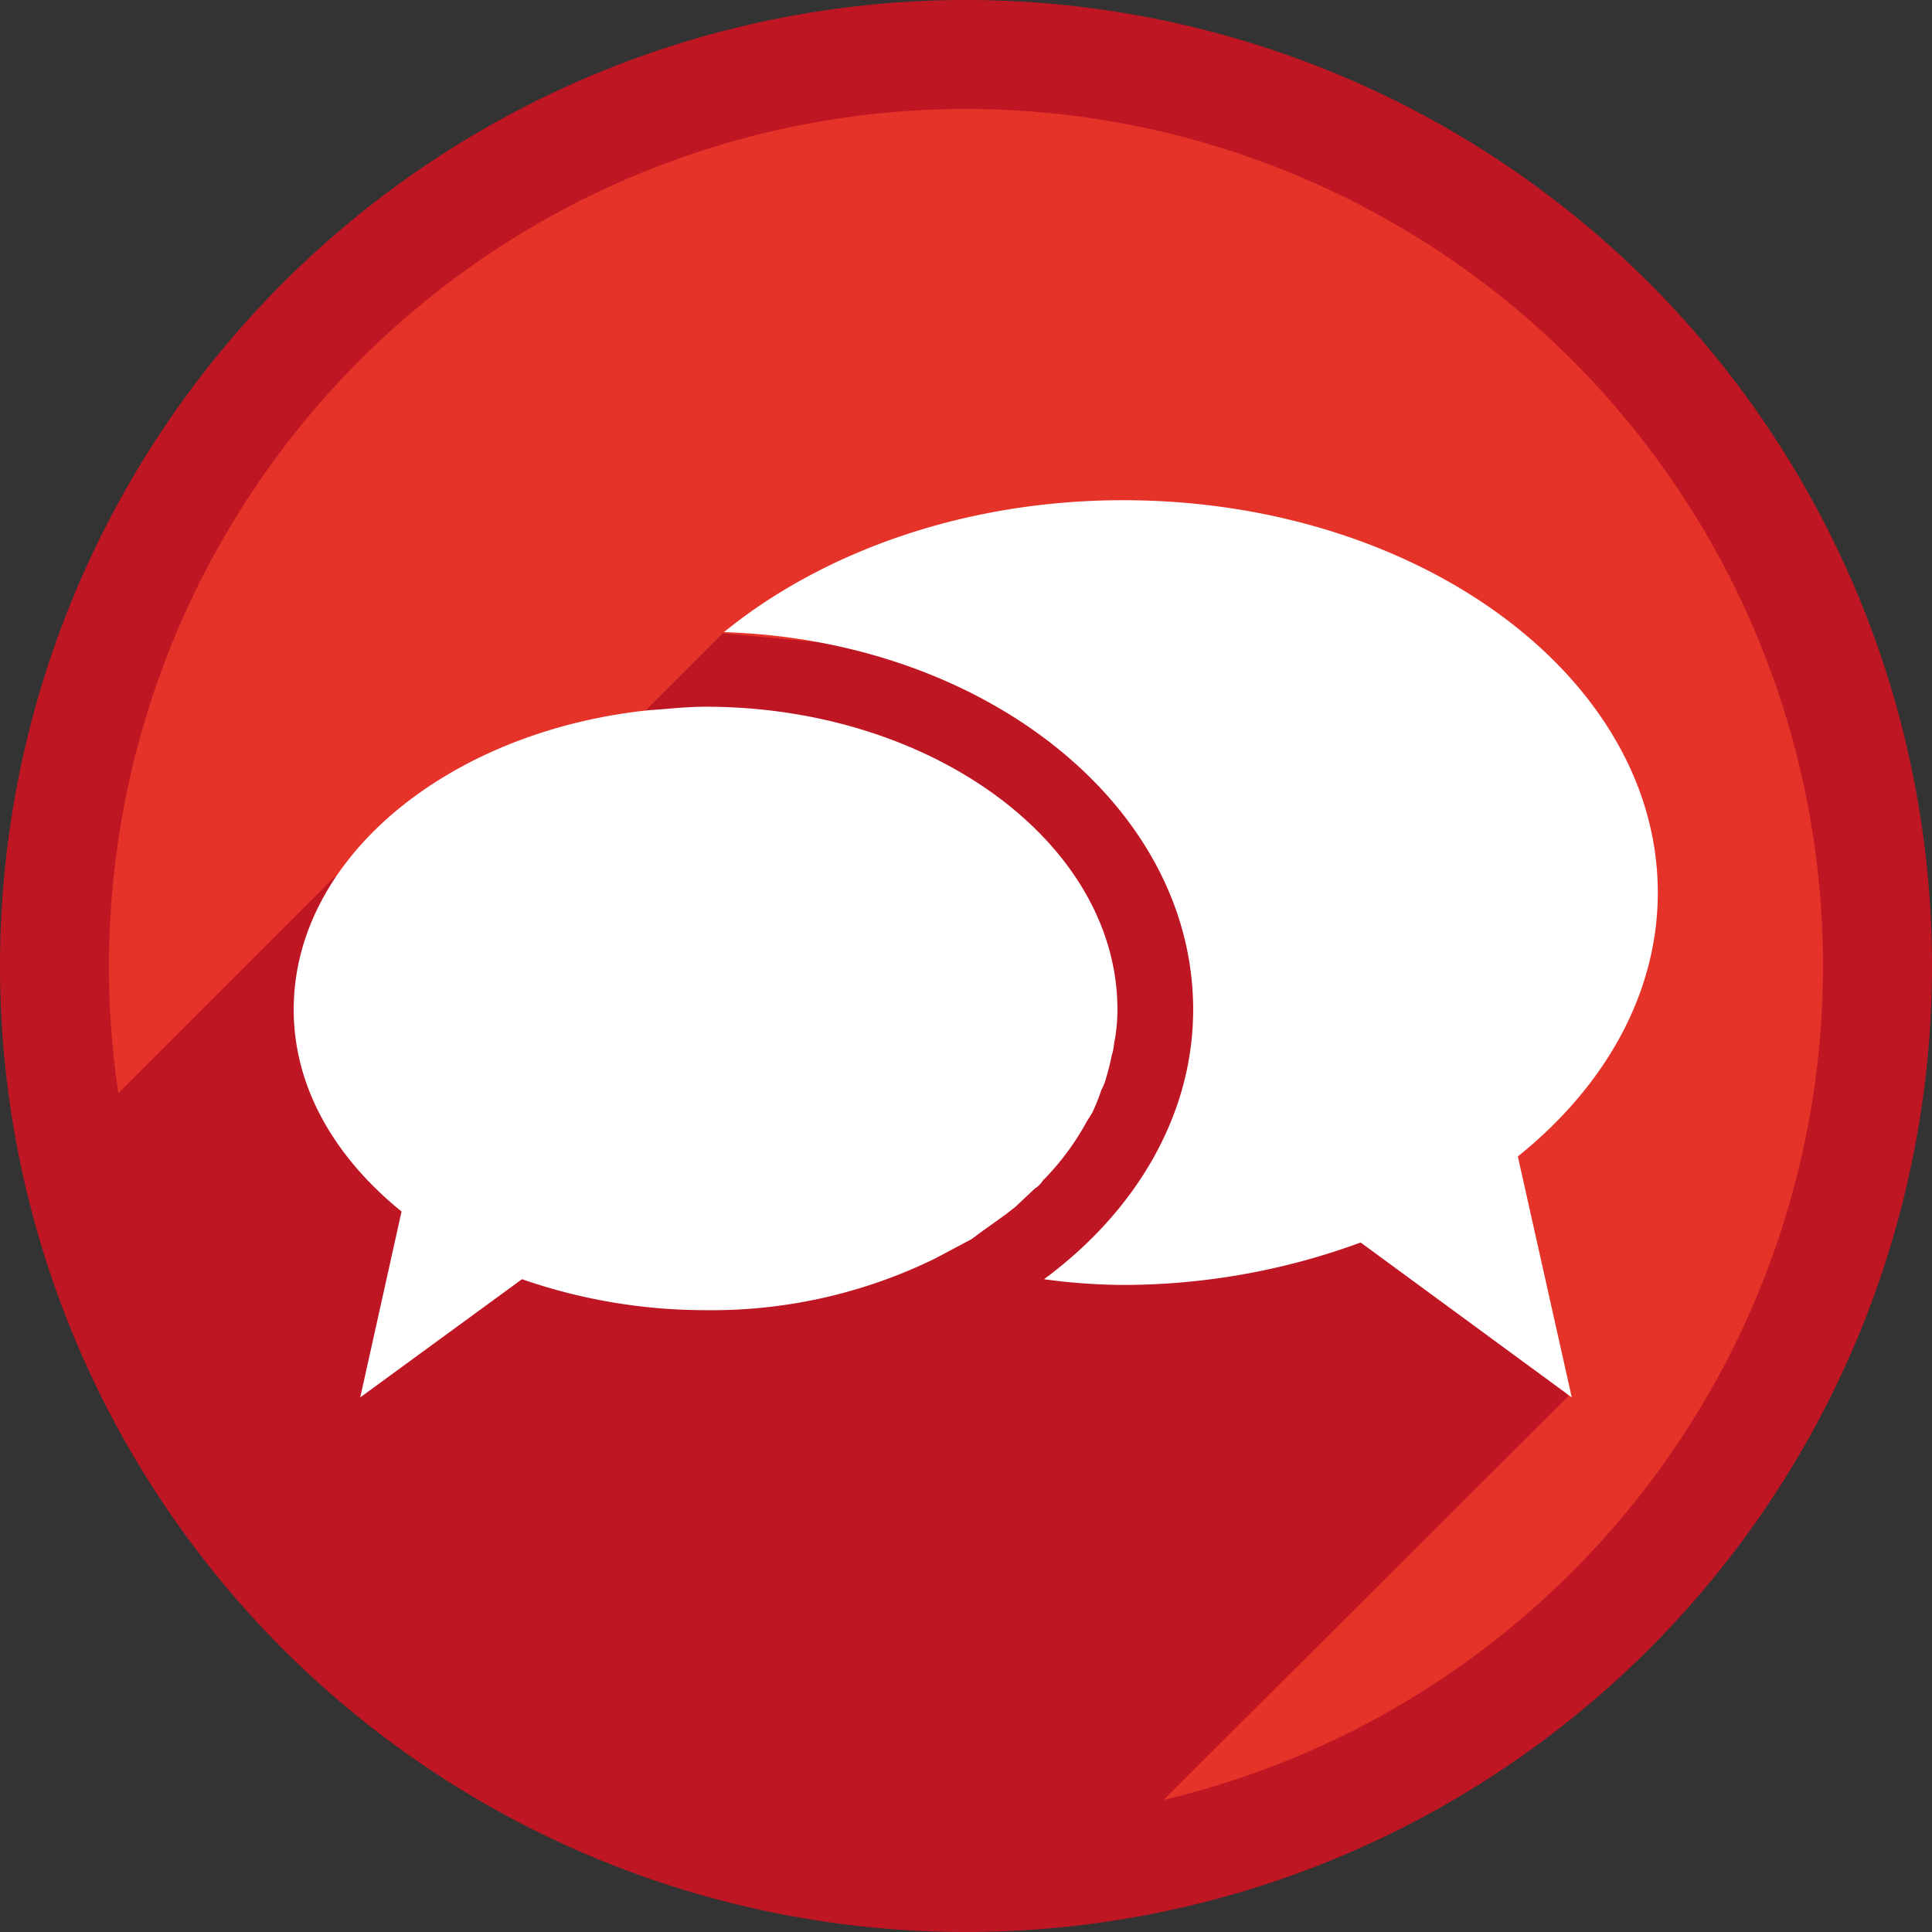 <svg xmlns="http://www.w3.org/2000/svg" viewBox="0 0 168.4 168.4"><rect x="0" y="0" width="168.4" height="168.4" fill="#333333" stroke="none"/><defs><style>.a{fill:#be1622;}.b{fill:#e6332a;}.c{fill:#fff;}</style></defs><title>Element 2</title><path class="a" d="M0,84.2a84.2,84.2,0,1,1,84.2,84.2A84.2,84.2,0,0,1,0,84.2Z"/><path class="b" d="M9.5,84.2a74.7,74.7,0,1,1,74.7,74.7A74.6,74.6,0,0,1,9.5,84.2Z"/><polygon class="a" points="63 55.2 46.7 71.5 29.1 76.5 6.2 99.4 24.7 140.9 62.2 157.6 98.1 160.2 136.7 121.7 108.9 59.5 63 55.2"/><path class="c" d="M95.2,97a16.7,16.7,0,0,0,.8-2,4.2,4.2,0,0,0,.4-1,19.4,19.4,0,0,0,.5-2,4.4,4.4,0,0,0,.2-1,15.3,15.3,0,0,0,.3-3c0-14.5-16.2-26.4-35.9-26.4-1.7,0-3.3.2-4.9.3h0c-17.4,1.8-31,12.8-31,26.1,0,6.8,3.6,12.9,9.4,17.6l-3.6,16.2,14.1-10.3a48.8,48.8,0,0,0,16,2.7,44.3,44.3,0,0,0,20-4.5h0l3.2-1.7.8-.6,2.1-1.5.9-.7,1.7-1.6a2.3,2.3,0,0,0,.7-.7,22.5,22.5,0,0,0,3.8-5.1Zm49.3-19.2c0-18.8-20.9-34.2-46.6-34.2-13.8,0-26.2,4.5-34.8,11.5C85.8,55.8,104,70.2,104,88c0,9.2-5,17.6-13,23.5a52.1,52.1,0,0,0,6.9.5,60,60,0,0,0,20.7-3.7L137,121.8l-4.7-21C139.9,94.7,144.5,86.6,144.5,77.8Z"/></svg>